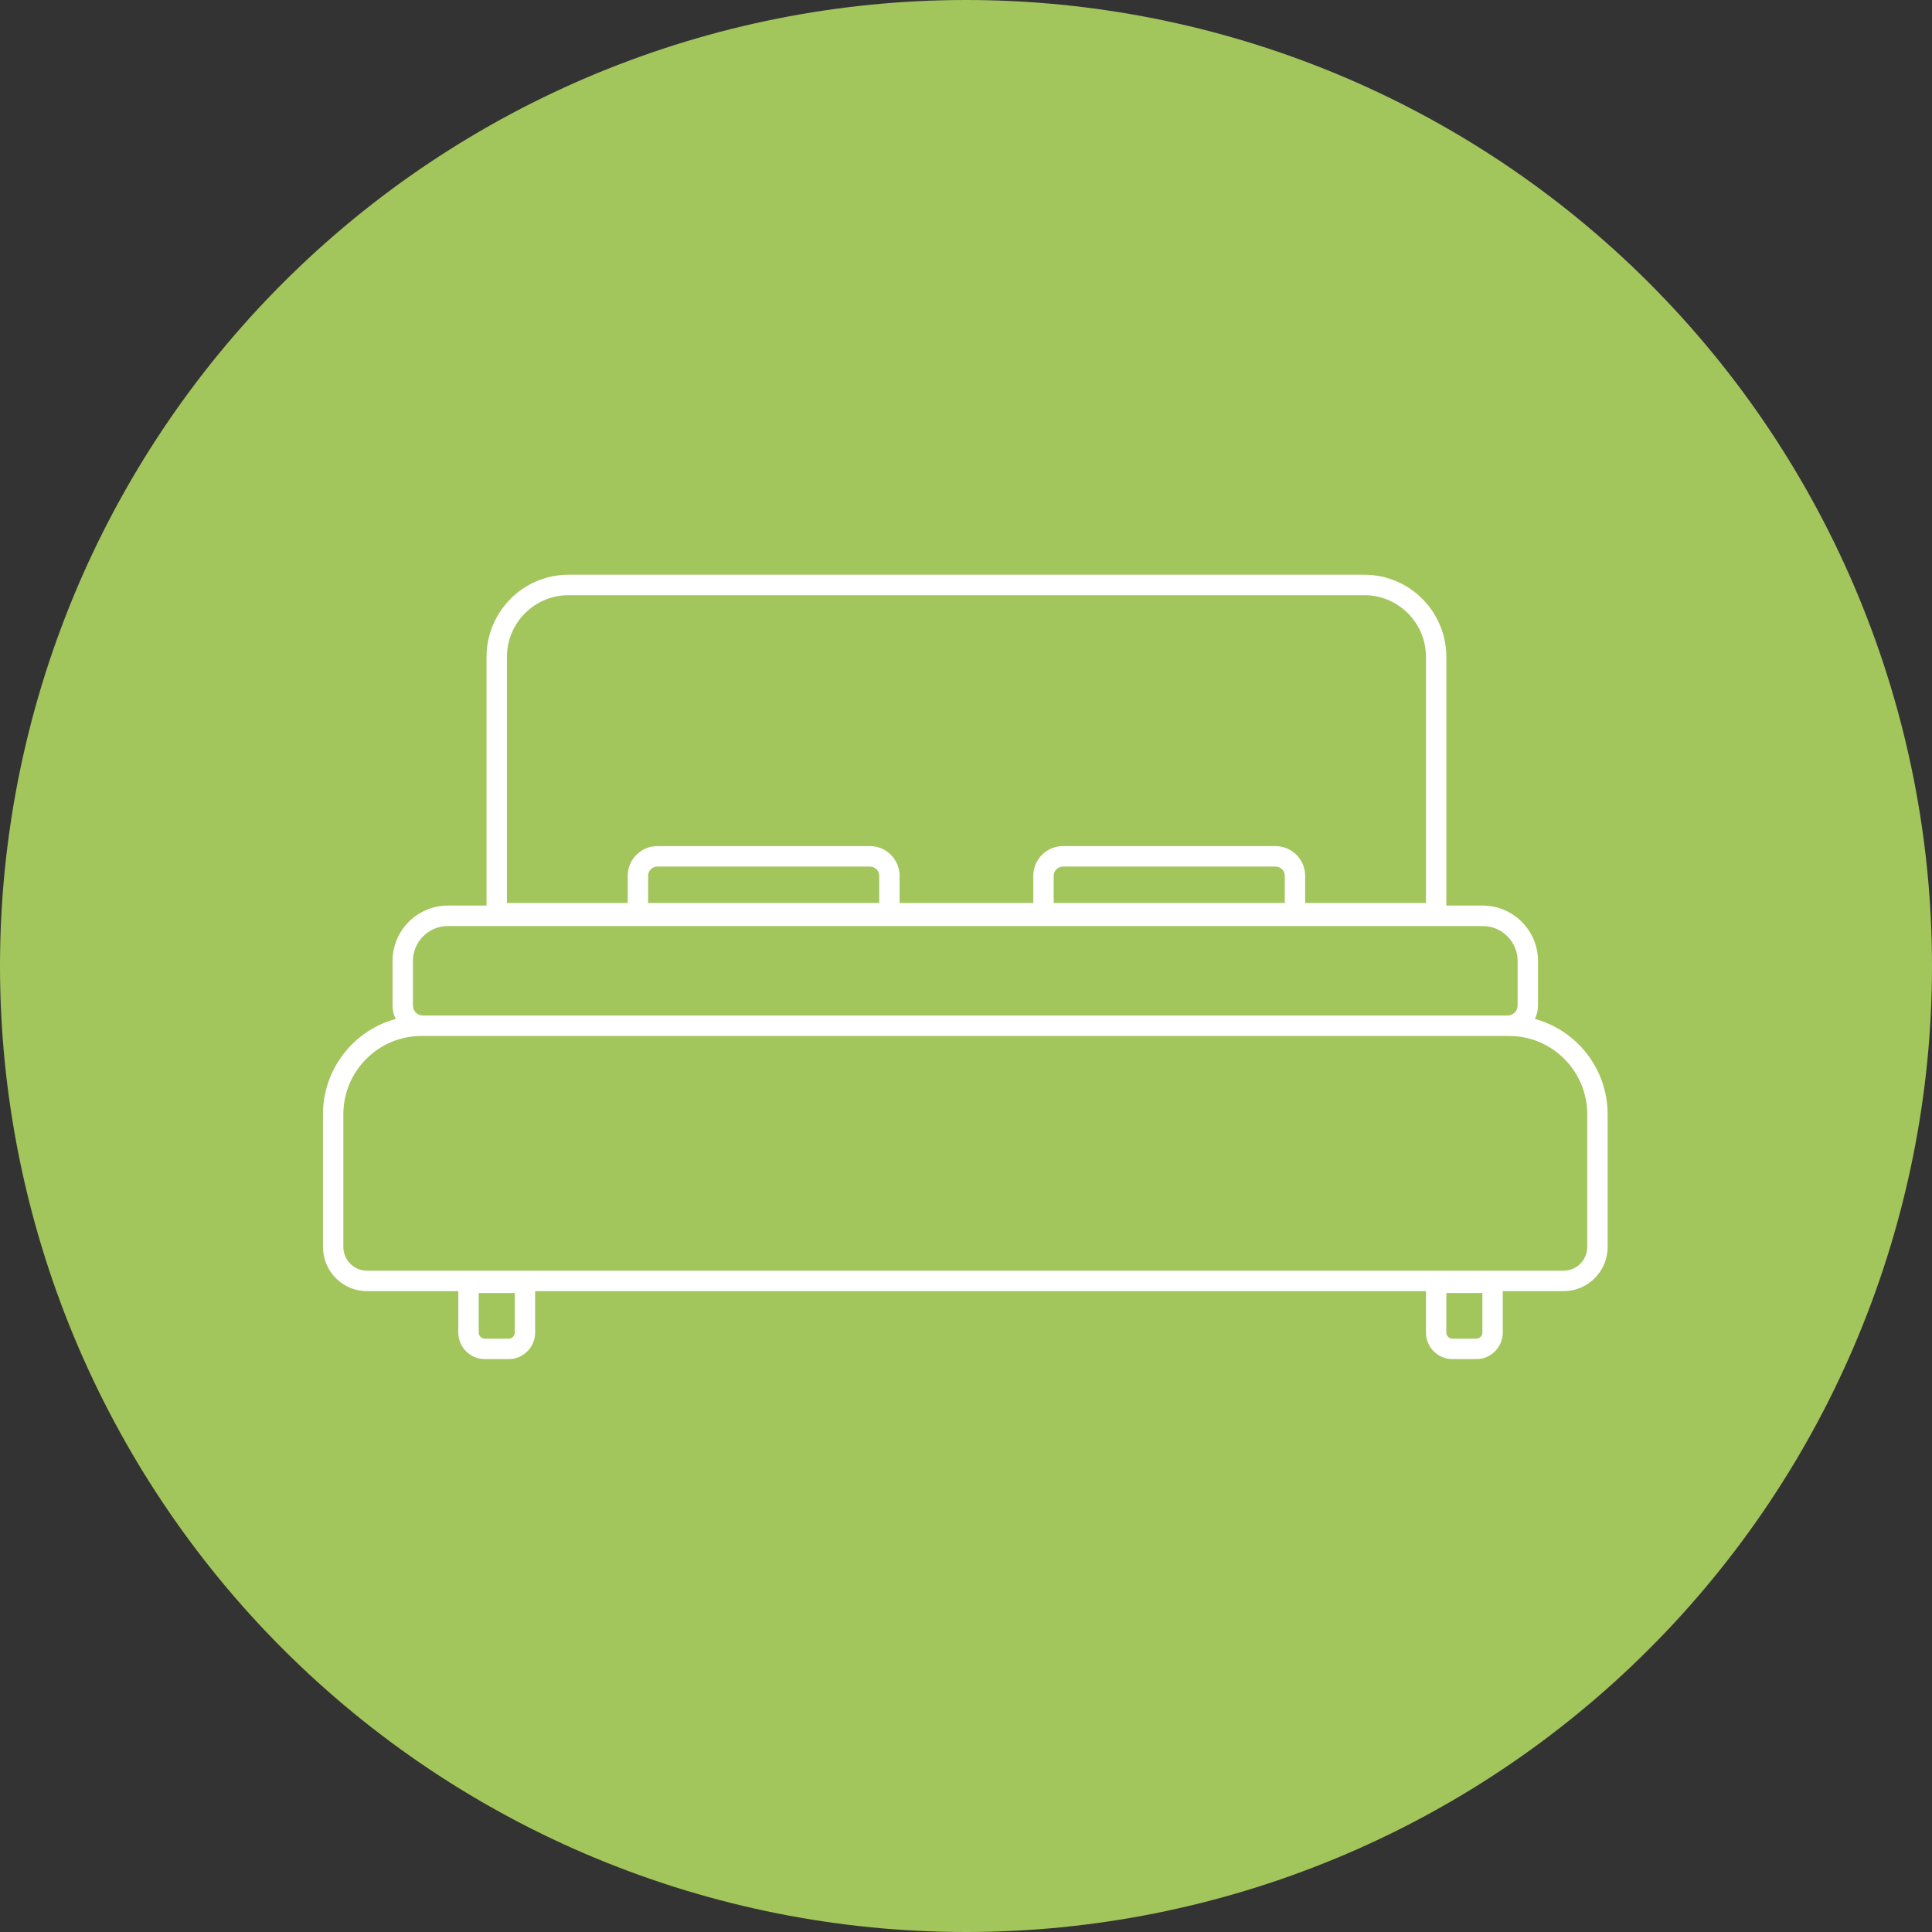 <?xml version="1.0" encoding="UTF-8"?>
<svg xmlns="http://www.w3.org/2000/svg" xmlns:xlink="http://www.w3.org/1999/xlink" width="375pt" height="375pt" viewBox="0 0 375 375" version="1.2">
<rect x="0" y="0" width="375" height="375" fill="#333333" stroke="none"/>
<defs>
<clipPath id="clip1">
  <path d="M 62.488 111.555 L 312.238 111.555 L 312.238 263.805 L 62.488 263.805 Z M 62.488 111.555 "/>
</clipPath>
</defs>
<g id="surface1">
<path style=" stroke:none;fill-rule:nonzero;fill:rgb(63.53%,77.249%,36.079%);fill-opacity:1;" d="M 187.5 0 C 184.43 0 181.363 0.074 178.301 0.227 C 175.234 0.375 172.176 0.602 169.121 0.902 C 166.066 1.203 163.023 1.578 159.988 2.031 C 156.953 2.48 153.93 3.004 150.922 3.602 C 147.91 4.203 144.918 4.875 141.941 5.617 C 138.965 6.363 136.008 7.184 133.07 8.074 C 130.137 8.965 127.223 9.926 124.332 10.961 C 121.445 11.996 118.582 13.098 115.746 14.273 C 112.91 15.445 110.105 16.691 107.332 18.004 C 104.559 19.312 101.82 20.691 99.113 22.141 C 96.406 23.586 93.738 25.098 91.105 26.676 C 88.473 28.254 85.883 29.895 83.332 31.598 C 80.777 33.305 78.27 35.07 75.805 36.898 C 73.34 38.727 70.922 40.613 68.551 42.559 C 66.18 44.508 63.855 46.512 61.582 48.57 C 59.309 50.633 57.086 52.746 54.918 54.918 C 52.746 57.086 50.633 59.309 48.57 61.582 C 46.512 63.855 44.508 66.18 42.559 68.551 C 40.613 70.922 38.727 73.34 36.898 75.805 C 35.07 78.27 33.305 80.777 31.598 83.332 C 29.895 85.883 28.254 88.473 26.676 91.105 C 25.098 93.738 23.586 96.406 22.141 99.113 C 20.691 101.82 19.312 104.559 18.004 107.332 C 16.691 110.105 15.445 112.91 14.273 115.746 C 13.098 118.582 11.996 121.445 10.961 124.332 C 9.926 127.223 8.965 130.137 8.074 133.07 C 7.184 136.008 6.363 138.965 5.621 141.941 C 4.875 144.918 4.203 147.91 3.602 150.922 C 3.004 153.93 2.48 156.953 2.031 159.988 C 1.578 163.023 1.203 166.066 0.902 169.121 C 0.602 172.176 0.375 175.234 0.227 178.301 C 0.074 181.363 0 184.43 0 187.5 C 0 190.57 0.074 193.637 0.227 196.699 C 0.375 199.766 0.602 202.824 0.902 205.879 C 1.203 208.934 1.578 211.977 2.031 215.012 C 2.48 218.047 3.004 221.07 3.602 224.078 C 4.203 227.09 4.875 230.082 5.621 233.059 C 6.363 236.035 7.184 238.992 8.074 241.93 C 8.965 244.863 9.926 247.777 10.961 250.668 C 11.996 253.555 13.098 256.418 14.273 259.254 C 15.445 262.09 16.691 264.891 18.004 267.668 C 19.312 270.441 20.691 273.18 22.141 275.887 C 23.586 278.594 25.098 281.262 26.676 283.895 C 28.254 286.527 29.895 289.117 31.598 291.668 C 33.305 294.223 35.07 296.73 36.898 299.195 C 38.727 301.66 40.613 304.078 42.559 306.449 C 44.508 308.82 46.512 311.145 48.57 313.418 C 50.633 315.691 52.746 317.914 54.918 320.082 C 57.086 322.254 59.309 324.367 61.582 326.43 C 63.855 328.488 66.18 330.492 68.551 332.438 C 70.922 334.387 73.34 336.273 75.805 338.102 C 78.27 339.93 80.777 341.695 83.332 343.402 C 85.883 345.105 88.473 346.746 91.105 348.324 C 93.738 349.902 96.406 351.414 99.113 352.859 C 101.82 354.309 104.559 355.688 107.332 356.996 C 110.105 358.309 112.91 359.555 115.746 360.727 C 118.582 361.902 121.445 363.004 124.332 364.039 C 127.223 365.074 130.137 366.035 133.07 366.926 C 136.008 367.816 138.965 368.637 141.941 369.379 C 144.918 370.125 147.91 370.797 150.922 371.398 C 153.93 371.996 156.953 372.52 159.988 372.969 C 163.023 373.422 166.066 373.797 169.121 374.098 C 172.176 374.398 175.234 374.625 178.301 374.773 C 181.363 374.926 184.43 375 187.5 375 C 190.57 375 193.637 374.926 196.699 374.773 C 199.766 374.625 202.824 374.398 205.879 374.098 C 208.934 373.797 211.977 373.422 215.012 372.969 C 218.047 372.52 221.07 371.996 224.078 371.398 C 227.09 370.797 230.082 370.125 233.059 369.379 C 236.035 368.637 238.992 367.816 241.93 366.926 C 244.863 366.035 247.777 365.074 250.668 364.039 C 253.555 363.004 256.418 361.902 259.254 360.727 C 262.09 359.555 264.891 358.309 267.668 356.996 C 270.441 355.688 273.18 354.309 275.887 352.859 C 278.594 351.414 281.262 349.902 283.895 348.324 C 286.527 346.746 289.117 345.105 291.668 343.402 C 294.223 341.695 296.73 339.93 299.195 338.102 C 301.66 336.273 304.078 334.387 306.449 332.438 C 308.82 330.492 311.145 328.488 313.418 326.43 C 315.691 324.367 317.914 322.254 320.082 320.082 C 322.254 317.914 324.367 315.691 326.43 313.418 C 328.488 311.145 330.492 308.82 332.438 306.449 C 334.387 304.078 336.273 301.66 338.102 299.195 C 339.93 296.73 341.695 294.223 343.402 291.668 C 345.105 289.117 346.746 286.527 348.324 283.895 C 349.902 281.262 351.414 278.594 352.859 275.887 C 354.309 273.18 355.688 270.441 356.996 267.668 C 358.309 264.891 359.555 262.09 360.727 259.254 C 361.902 256.418 363.004 253.555 364.039 250.668 C 365.074 247.777 366.035 244.863 366.926 241.93 C 367.816 238.992 368.637 236.035 369.379 233.059 C 370.125 230.082 370.797 227.09 371.398 224.078 C 371.996 221.07 372.52 218.047 372.969 215.012 C 373.422 211.977 373.797 208.934 374.098 205.879 C 374.398 202.824 374.625 199.766 374.773 196.699 C 374.926 193.637 375 190.57 375 187.5 C 375 184.43 374.926 181.363 374.773 178.301 C 374.625 175.234 374.398 172.176 374.098 169.121 C 373.797 166.066 373.422 163.023 372.969 159.988 C 372.52 156.953 371.996 153.93 371.398 150.922 C 370.797 147.91 370.125 144.918 369.379 141.941 C 368.637 138.965 367.816 136.008 366.926 133.07 C 366.035 130.137 365.074 127.223 364.039 124.332 C 363.004 121.445 361.902 118.582 360.727 115.746 C 359.555 112.91 358.309 110.105 356.996 107.332 C 355.688 104.559 354.309 101.82 352.859 99.113 C 351.414 96.406 349.902 93.738 348.324 91.105 C 346.746 88.473 345.105 85.883 343.402 83.332 C 341.695 80.777 339.93 78.27 338.102 75.805 C 336.273 73.34 334.387 70.922 332.438 68.551 C 330.492 66.18 328.488 63.855 326.43 61.582 C 324.367 59.309 322.254 57.086 320.082 54.918 C 317.914 52.746 315.691 50.633 313.418 48.57 C 311.145 46.512 308.82 44.508 306.449 42.559 C 304.078 40.613 301.66 38.727 299.195 36.898 C 296.73 35.07 294.223 33.305 291.668 31.598 C 289.117 29.895 286.527 28.254 283.895 26.676 C 281.262 25.098 278.594 23.586 275.887 22.141 C 273.18 20.691 270.441 19.312 267.668 18.004 C 264.891 16.691 262.09 15.445 259.254 14.273 C 256.418 13.098 253.555 11.996 250.668 10.961 C 247.777 9.926 244.863 8.965 241.93 8.074 C 238.992 7.184 236.035 6.363 233.059 5.617 C 230.082 4.875 227.09 4.203 224.078 3.602 C 221.07 3.004 218.047 2.48 215.012 2.031 C 211.977 1.578 208.934 1.203 205.879 0.902 C 202.824 0.602 199.766 0.375 196.699 0.227 C 193.637 0.074 190.57 0 187.5 0 Z M 187.5 0 "/>
<g clip-path="url(#clip1)" clip-rule="nonzero">
<path style=" stroke:none;fill-rule:nonzero;fill:rgb(100%,100%,100%);fill-opacity:1;" d="M 297.918 197.777 C 298.301 196.992 298.527 196.109 298.527 195.176 L 298.527 186.535 C 298.527 180.602 293.715 175.773 287.801 175.773 L 280.734 175.773 L 280.734 127.512 C 280.734 118.711 273.602 111.555 264.832 111.555 L 110.336 111.555 C 101.57 111.555 94.438 118.715 94.438 127.512 L 94.438 175.773 L 86.918 175.773 C 81.004 175.773 76.195 180.602 76.195 186.535 L 76.195 195.176 C 76.195 196.109 76.418 196.992 76.805 197.777 C 68.684 199.984 62.688 207.445 62.688 216.285 L 62.688 242.039 C 62.688 246.766 66.52 250.609 71.23 250.609 L 88.957 250.609 L 88.957 258.641 C 88.957 261.488 91.266 263.805 94.105 263.805 L 98.723 263.805 C 101.562 263.805 103.871 261.488 103.871 258.641 L 103.871 250.609 L 276.773 250.609 L 276.773 258.641 C 276.773 261.488 279.082 263.805 281.922 263.805 L 286.539 263.805 C 289.379 263.805 291.688 261.488 291.688 258.641 L 291.688 250.609 L 303.496 250.609 C 308.207 250.609 312.039 246.766 312.039 242.039 L 312.039 216.285 C 312.039 207.441 306.043 199.98 297.918 197.777 Z M 98.395 127.512 C 98.395 120.902 103.75 115.527 110.336 115.527 L 264.832 115.527 C 271.418 115.527 276.777 120.902 276.777 127.512 L 276.777 175.266 L 253.332 175.266 L 253.332 170 C 253.332 166.82 250.754 164.23 247.586 164.23 L 206.305 164.23 C 203.137 164.23 200.559 166.82 200.559 170 L 200.559 175.266 L 174.613 175.266 L 174.613 170 C 174.613 166.82 172.035 164.23 168.867 164.23 L 127.586 164.23 C 124.418 164.23 121.84 166.82 121.84 170 L 121.84 175.266 L 98.395 175.266 Z M 249.375 170 L 249.375 175.266 L 204.516 175.266 L 204.516 170 C 204.516 169.012 205.32 168.203 206.305 168.203 L 247.586 168.203 C 248.57 168.203 249.375 169.012 249.375 170 Z M 170.652 170 L 170.652 175.266 L 125.797 175.266 L 125.797 170 C 125.797 169.012 126.598 168.203 127.586 168.203 L 168.863 168.203 C 169.852 168.203 170.652 169.012 170.652 170 Z M 80.152 186.535 C 80.152 182.789 83.188 179.746 86.918 179.746 L 287.805 179.746 C 291.535 179.746 294.57 182.789 294.57 186.535 L 294.57 195.176 C 294.57 196.242 293.707 197.105 292.645 197.105 L 82.078 197.105 C 81.016 197.105 80.152 196.242 80.152 195.176 Z M 99.914 258.641 C 99.914 259.297 99.379 259.836 98.723 259.836 L 94.105 259.836 C 93.449 259.836 92.914 259.297 92.914 258.641 L 92.914 250.965 L 99.914 250.965 Z M 287.73 258.641 C 287.73 259.297 287.195 259.836 286.539 259.836 L 281.922 259.836 C 281.266 259.836 280.73 259.297 280.73 258.641 L 280.73 250.965 L 287.73 250.965 Z M 308.082 242.039 C 308.082 244.574 306.027 246.637 303.5 246.637 L 71.23 246.637 C 68.703 246.637 66.645 244.574 66.645 242.039 L 66.645 216.285 C 66.645 207.902 73.441 201.082 81.793 201.082 L 292.934 201.082 C 301.285 201.082 308.082 207.902 308.082 216.285 Z M 308.082 242.039 "/>
</g>
</g>
</svg>
